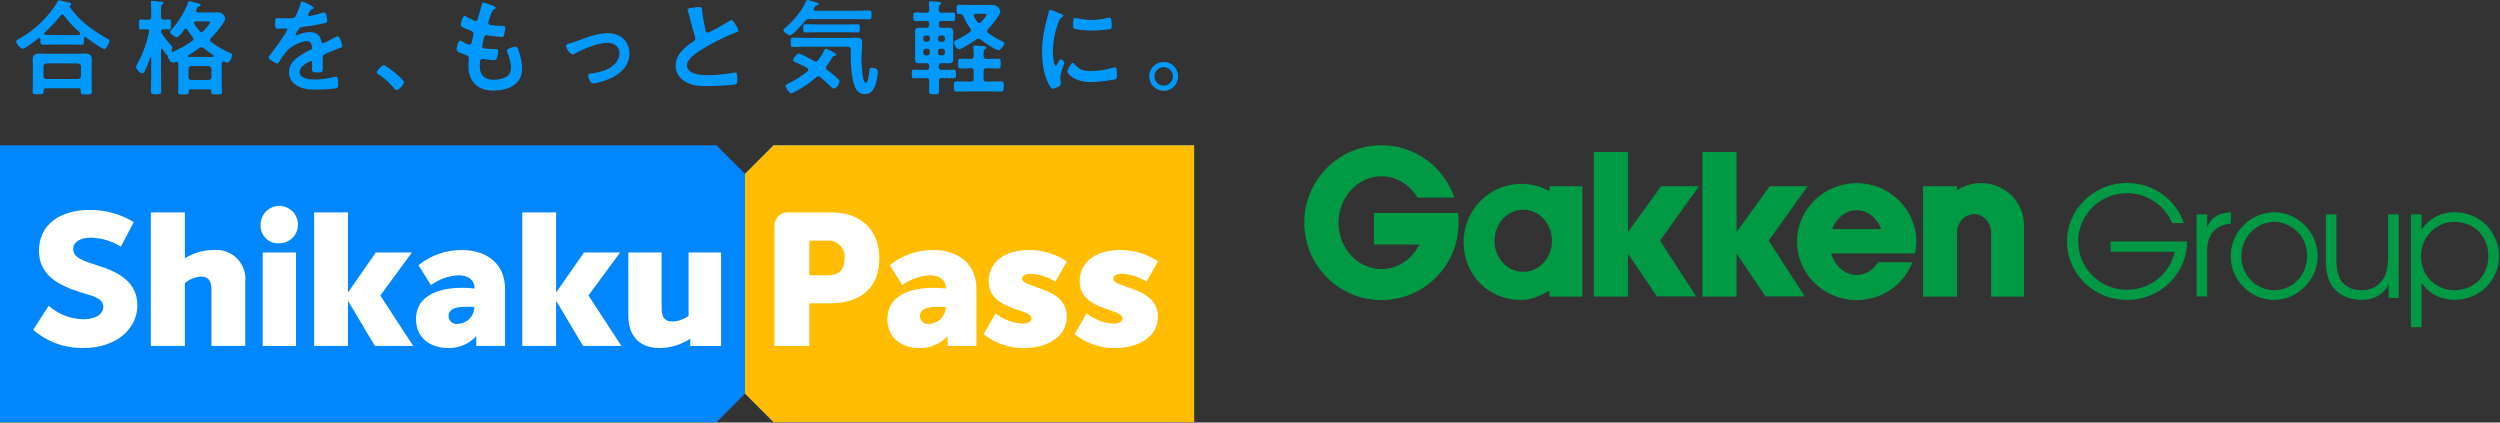 <svg width="1704" height="288" viewBox="0 0 1704 288" fill="none" xmlns="http://www.w3.org/2000/svg">
<rect x="0" y="0" width="1704" height="288" fill="#333333" stroke="none"/>
<g clip-path="url(#clip0_1532_926)">
<path d="M27.572 26.64C27.572 26.209 27.364 25.794 26.859 25.794C26.577 25.794 26.429 25.868 26.295 26.002C24.602 27.412 17.163 33.233 15.455 33.233C13.97 33.233 11 29.759 11 28.273C11 27.427 12.277 26.863 12.916 26.506C20.637 22.185 27.869 16.23 33.393 9.429C35.234 7.232 37.789 3.831 39.125 1.277C39.333 0.787 39.615 0.282 40.254 0.282C41.174 0.282 45.926 1.485 47.129 1.767C47.693 1.916 48.54 2.123 48.54 2.836C48.54 3.326 48.109 3.683 47.693 3.831C47.485 3.98 47.337 4.113 47.337 4.321C47.337 4.47 47.411 4.529 47.471 4.678C53.782 13.959 62.914 20.537 72.611 26.061C74.021 26.833 74.586 27.13 74.586 27.828C74.586 29.105 72.462 33.426 71.111 33.426C69.552 33.426 60.479 26.907 58.786 25.571C58.504 25.363 58.296 25.215 57.939 25.215C57.301 25.215 57.227 25.853 57.227 26.343V27.694C57.227 29.328 57.152 30.531 55.816 30.531C53.544 30.531 51.212 30.382 48.941 30.382H35.843C33.512 30.382 31.24 30.531 28.968 30.531C27.483 30.531 27.557 28.971 27.557 27.412V26.64H27.572ZM31.403 60.141C30.275 60.141 29.77 60.571 29.77 61.7V62.413C29.77 64.328 28.715 64.254 25.939 64.254C23.162 64.254 22.256 64.328 22.256 62.487C22.256 62.205 22.404 58.166 22.404 57.319V44.638C22.404 43.227 22.256 41.801 22.256 40.465C22.256 37.139 24.231 36.5 27.216 36.5C28.909 36.5 30.691 36.649 32.458 36.649H52.356C54.123 36.649 55.905 36.5 57.672 36.5C60.583 36.5 62.558 37.139 62.558 40.391C62.558 41.801 62.483 43.227 62.483 44.638V57.453C62.483 59.146 62.632 61.418 62.632 62.546C62.632 64.388 61.637 64.388 58.875 64.388C56.113 64.388 55.044 64.388 55.044 62.62V61.7C55.044 60.705 54.687 60.141 53.41 60.141H31.388H31.403ZM53.217 53.83C54.42 53.696 55.059 53.057 55.192 51.855V45.202C55.059 43.925 54.42 43.361 53.217 43.212H31.611C30.408 43.361 29.77 43.925 29.636 45.202V51.855C29.77 53.057 30.408 53.696 31.611 53.83H53.217ZM42.451 9.919C41.961 9.919 41.679 10.202 41.323 10.558C37.848 14.954 34.314 18.488 30.349 22.393C30.141 22.601 30.067 22.75 30.067 23.032C30.067 23.522 30.497 23.744 30.913 23.744C32.547 23.819 34.165 23.893 35.873 23.893H48.97C53.574 23.893 54.702 23.967 54.702 22.898C54.702 22.259 53.93 21.621 52.935 20.7C52.653 20.492 52.445 20.27 52.163 20.062C49.193 17.374 46.075 13.825 43.595 10.573C43.313 10.291 43.031 9.934 42.466 9.934L42.451 9.919Z" fill="#009AFF"/>
<path d="M116.714 31.021C117.07 31.377 117.427 31.793 117.427 32.298C117.427 32.862 117.144 33.649 116.937 34.288C116.862 34.436 116.862 34.495 116.862 34.644C116.862 35 117.144 35.357 117.501 35.357C117.649 35.357 117.709 35.282 117.857 35.282C122.891 33.159 126.648 30.961 131.103 27.843C131.534 27.412 131.816 27.071 131.816 26.492C131.816 26.002 131.608 25.645 131.326 25.289C130.049 23.655 128.772 21.962 127.717 20.195C127.435 19.839 127.153 19.557 126.648 19.557C126.218 19.557 125.935 19.839 125.653 20.121C124.807 21.25 121.896 25.363 120.56 25.363C119.149 25.363 115.957 23.032 115.957 21.68C115.957 21.324 116.387 20.834 116.595 20.552C121.347 15.384 125.668 8.583 128.074 1.99C128.282 1.426 128.504 0.787 129.069 0.787C129.841 0.787 134.028 2.064 135.157 2.346C135.87 2.554 136.716 2.703 136.716 3.415C136.716 4.188 135.796 4.336 135.231 4.485C134.593 4.633 134.162 5.836 133.746 6.757C133.672 6.964 133.672 7.187 133.672 7.395C133.672 8.167 134.236 8.464 134.949 8.464H143.592C145.359 8.464 147.2 8.39 149.041 8.39C152.085 8.39 153.496 11.79 153.496 12.637C153.496 15.473 145.849 23.834 143.725 26.031C143.369 26.462 143.161 26.803 143.161 27.308C143.161 27.813 143.443 28.229 143.799 28.511C147.764 31.555 152.293 34.109 156.897 36.159C157.535 36.441 158.307 36.723 158.307 37.569C158.307 38.846 156.466 42.737 155.055 42.737C154.491 42.737 153.422 42.173 152.858 41.965C152.724 41.891 152.501 41.816 152.293 41.816C151.581 41.816 151.298 42.306 151.165 42.945C151.165 43.94 151.091 44.861 151.091 45.855V57.468C151.091 59.235 151.298 61.299 151.298 62.784C151.298 64.269 150.378 64.343 147.616 64.343C144.854 64.343 144.007 64.343 144.007 62.784C144.007 62.576 144.082 62.353 144.082 62.145C144.007 61.225 143.651 60.868 142.804 60.868H129.915C129.069 60.868 128.638 61.225 128.564 62.071C128.564 62.353 128.638 62.561 128.638 62.784C128.638 64.343 127.717 64.343 124.955 64.343C122.193 64.343 121.421 64.343 121.421 62.784C121.421 61.017 121.555 59.235 121.555 57.468V45.855C121.555 45.009 121.481 44.148 121.481 43.301C121.406 42.589 121.05 42.098 120.278 42.098C120.07 42.098 119.921 42.098 119.713 42.173C119.149 42.381 118.585 42.663 117.872 42.663C116.105 42.663 114.472 39.693 114.189 38.208C114.115 37.852 113.833 37.569 113.625 37.361C112.556 36.159 111.635 34.807 110.789 33.471C110.64 33.263 110.507 33.189 110.299 33.189C109.942 33.189 109.809 33.545 109.735 33.827V52.241C109.735 55.493 109.942 58.76 109.942 62.086C109.942 64.209 109.23 64.209 106.468 64.209C103.914 64.209 102.859 64.209 102.859 62.294C102.859 58.968 103.067 55.567 103.067 52.241V39.203C103.067 38.921 102.859 38.846 102.785 38.846C102.636 38.846 102.577 38.921 102.503 39.129C101.449 42.039 100.023 45.93 98.538 48.617C98.182 49.256 97.766 50.028 96.979 50.028C95.627 50.028 92.732 47.118 92.732 45.707C92.732 44.935 93.296 44.073 93.653 43.435C97.409 36.708 99.964 29.268 101.656 21.755C101.731 21.606 101.731 21.472 101.731 21.324C101.731 20.329 101.018 19.973 100.171 19.913C99.251 19.988 96.637 20.062 96.132 20.062C94.647 20.062 94.722 19.067 94.722 16.587C94.722 14.256 94.647 13.261 96.207 13.261C97.558 13.261 99.399 13.469 101.092 13.409C102.503 13.409 103.082 12.845 103.082 11.419V8.375C103.082 6.252 103.082 3.905 102.8 2.138V1.5C102.8 0.728 103.364 0.579 103.928 0.579C104.775 0.579 109.245 1.069 110.299 1.218C110.789 1.218 111.427 1.426 111.427 2.064C111.427 2.554 110.997 2.703 110.507 3.059C109.794 3.623 109.72 4.9 109.72 7.232V11.404C109.72 12.681 110.21 13.32 111.635 13.394C112.482 13.32 114.397 13.246 115.11 13.246C116.669 13.246 116.521 14.241 116.521 16.721C116.521 19.201 116.595 20.047 115.11 20.047C114.976 20.047 111.992 19.973 111.635 19.898C110.432 19.973 109.868 20.388 109.72 21.666C109.794 22.022 109.868 22.23 110.076 22.586C112.125 25.704 114.189 28.259 116.729 31.021H116.714ZM127.97 38.312C127.97 38.594 128.252 38.742 128.534 38.802H142.344C143.265 38.802 144.185 38.802 145.106 38.728C145.463 38.728 145.745 38.579 145.745 38.238C145.745 37.955 145.596 37.807 145.388 37.673C142.983 36.04 141.067 34.629 138.795 32.714C138.305 32.431 137.874 32.149 137.31 32.149C136.746 32.149 136.389 32.357 135.899 32.639C133.42 34.481 130.94 36.188 128.252 37.807C128.118 37.881 127.97 38.015 127.97 38.297V38.312ZM142.211 54.528C143.413 54.379 144.126 53.74 144.126 52.538V47.014C144.126 45.811 143.413 45.172 142.211 45.024H130.375C129.173 45.172 128.46 45.796 128.46 47.014V52.538C128.46 53.74 129.173 54.379 130.375 54.528H142.211ZM133.36 14.582C132.722 14.656 132.157 14.864 132.157 15.577C132.157 15.859 132.232 16.008 132.365 16.216C133.434 17.983 134.697 19.616 136.048 21.175C136.404 21.532 136.761 21.888 137.325 21.888C137.815 21.888 138.246 21.606 138.602 21.25C139.448 20.329 143.205 16.29 143.205 15.295C143.205 14.656 142.211 14.582 141.008 14.582H133.36Z" fill="#009AFF"/>
<path d="M213.889 5.316C213.889 5.747 213.399 6.029 213.043 6.163C211.914 6.593 211.632 6.935 210.711 8.568C210.504 8.925 209.999 9.771 209.999 10.202C209.999 10.692 210.355 10.914 210.771 10.914C212.182 10.914 217.498 9.429 218.983 8.925C219.473 8.717 220.26 8.494 220.75 8.494C221.953 8.494 222.309 9.622 222.517 10.617C222.725 11.538 223.081 13.454 223.081 14.449C223.081 15.651 220.809 15.934 219.324 16.216C214.869 17.136 210.4 17.909 205.93 18.413C204.801 18.562 204.519 18.696 203.806 19.542C203.376 20.106 201.401 23.15 201.401 23.655C201.401 23.937 201.683 24.145 201.965 24.145C202.396 24.145 202.886 23.937 203.242 23.715C205.648 22.645 208.335 21.873 210.964 21.873C215.493 21.873 218.121 23.789 219.042 28.244C219.176 28.882 219.398 29.447 220.096 29.447C220.943 29.447 227.254 26.046 228.382 25.407C228.872 25.2 229.659 24.695 230.224 24.695C231.575 24.695 233.268 30.145 233.268 31.347C233.268 32.194 232.496 32.476 231.144 32.907C230.862 33.055 230.506 33.114 230.149 33.263C227.313 34.332 224.551 35.535 221.789 36.738C220.512 37.228 219.948 37.658 219.948 39.069V39.99C219.948 42.188 220.022 44.311 220.022 46.509C220.022 49.063 219.666 49.345 216.978 49.345C213.934 49.345 212.657 49.197 212.657 47.355C212.657 45.796 212.79 44.237 212.79 42.752C212.79 42.113 212.582 41.549 211.87 41.549C211.513 41.549 204.222 44.667 204.222 49.063C204.222 53.815 211.097 54.23 214.498 54.23C219.25 54.23 223.066 53.592 227.67 52.463C228.1 52.389 228.59 52.315 229.08 52.315C230.001 52.315 230.491 53.102 230.491 57.126C230.491 59.25 230.417 59.814 228.858 60.17C226.17 60.809 218.3 61.091 215.255 61.091C211.216 61.091 207.816 60.883 204.059 59.25C199.738 57.334 196.976 53.934 196.976 49.122C196.976 42.752 202.143 39.277 207.029 36.367C208.439 35.52 209.939 34.733 211.424 34.035C212.137 33.679 212.701 33.263 212.701 32.402C212.701 31.912 212.493 30.917 212.345 30.412C211.988 28.853 210.86 28.006 209.226 28.006C205.262 28.006 198.743 31.407 195.981 34.243C193.931 36.292 191.526 39.975 190.026 42.529C189.818 42.885 189.536 43.242 189.031 43.242C187.754 43.242 183.017 40.406 183.017 39.129C183.017 38.564 183.581 38 183.938 37.569C185.571 35.802 195.832 21.561 195.832 20.21C195.832 19.572 195.268 19.364 194.273 19.364C193.144 19.364 191.511 19.572 189.313 19.572C187.754 19.572 187.472 19.215 187.472 15.607C187.472 12.771 187.754 12.355 189.521 12.355C190.724 12.355 192.565 12.503 194.615 12.503H196.664C198.505 12.503 200.421 12.429 201.059 11.583C202.262 10.023 204.386 4.499 204.89 2.45C205.024 1.678 205.173 0.965 205.885 0.965C206.524 0.965 213.815 4.217 213.815 5.286L213.889 5.316Z" fill="#009AFF"/>
<path d="M261.556 44.415C263.19 44.415 275.366 54.186 275.366 55.968C275.366 57.527 271.817 61.418 270.199 61.418C269.634 61.418 269.129 60.779 268.788 60.363C265.744 56.606 262.135 53.28 258.022 50.726C257.532 50.444 256.745 50.013 256.745 49.375C256.745 48.172 260.353 44.415 261.556 44.415Z" fill="#009AFF"/>
<path d="M337.913 5.39C337.913 5.747 337.63 5.955 337.274 6.163C336.279 6.653 335.789 6.727 334.794 9.281C334.156 10.989 333.591 12.756 333.027 14.449C332.879 14.805 332.819 15.087 332.819 15.444C332.819 16.646 333.74 16.928 334.735 17.077C337.14 17.359 339.546 17.567 341.966 17.641C343.318 17.641 344.372 17.567 344.372 18.993C344.372 20.062 343.941 22.527 343.6 23.596C343.318 24.591 343.036 25.155 342.041 25.155C339.991 25.155 334.467 24.442 332.403 24.086C332.195 24.012 331.973 23.938 331.765 23.938C330.636 23.938 330.131 24.71 329.849 25.63C329.641 26.477 328.646 30.946 328.646 31.511C328.646 32.996 330.131 33.07 331.126 33.144C333.25 33.352 335.373 33.426 337.497 33.426C339.412 33.426 339.62 33.916 339.62 34.629C339.62 36.04 339.19 38.03 338.7 39.381C338.343 40.45 337.913 41.014 336.71 41.014C335.076 41.014 331.75 40.524 330.057 40.302C329.775 40.227 329.136 40.153 328.929 40.153C327.013 40.153 327.013 41.92 327.013 44.964C327.013 51.127 330.265 54.379 336.428 54.379C339.62 54.379 344.506 53.533 346.703 51.053C347.981 49.642 348.263 47.86 348.263 46.019C348.263 42.544 347.06 39.01 345.857 35.743C345.709 35.386 345.575 34.896 345.575 34.466C345.575 32.773 350.817 31.852 351.589 31.852C352.718 31.852 352.94 32.981 353.505 34.54C354.856 38.371 355.836 42.826 355.836 46.939C355.836 57.913 345.709 61.744 336.279 61.744C325.587 61.744 319.276 55.582 319.276 44.816C319.276 43.049 319.559 40.346 319.559 39.648C319.559 38.089 318.356 37.658 316.722 37.168C315.312 36.738 313.886 36.173 312.55 35.475C311.777 35.045 311.198 34.703 311.198 33.768C311.198 33.337 311.911 27.754 313.678 27.754C314.317 27.754 314.955 28.184 315.445 28.467C316.366 29.105 318.92 30.456 319.974 30.456C321.177 30.456 321.385 29.462 321.816 27.412C321.949 26.64 322.246 25.719 322.454 24.65C322.528 24.16 322.736 23.522 322.736 23.091C322.736 21.532 321.459 21.101 320.464 20.76C315.505 18.844 314.094 18.206 314.094 16.928C314.094 15.726 315.222 10.84 316.707 10.84C317.197 10.84 317.91 11.33 318.341 11.612C320.39 12.815 321.029 13.097 323.152 14.092C323.509 14.241 323.716 14.3 324.073 14.3C325.201 14.3 325.483 13.379 325.706 12.607C326.345 10.202 327.904 5.168 328.468 3.118C328.676 2.346 328.825 1.708 329.537 1.708C330.027 1.708 331.809 2.42 333.072 2.836C334.274 3.267 337.883 4.247 337.883 5.39H337.913Z" fill="#009AFF"/>
<path d="M387.362 29.818C389.693 29.254 391.608 28.541 393.88 27.694C400.192 25.422 407.616 22.601 414.284 22.601C422.57 22.601 429.014 27.917 429.014 36.485C429.014 45.053 422.57 50.652 415.13 53.844C412.65 54.914 406.844 56.814 404.216 56.814C401.884 56.814 400.889 52.003 400.889 51.439C400.889 50.236 402.241 50.087 403.161 50.028C407.334 49.597 411.522 48.543 415.279 46.479C419.036 44.356 422.213 40.881 422.213 36.352C422.213 31.823 418.605 29.194 414.284 29.194C407.408 29.194 398.202 33.085 392.188 36.352C391.623 36.708 390.985 37.064 390.213 37.064C388.371 37.064 385.817 32.818 385.817 31.332C385.817 30.412 386.589 30.055 387.376 29.848L387.362 29.818Z" fill="#009AFF"/>
<path d="M473.195 5.14C474.264 4.991 475.467 4.783 476.596 4.783C478.585 4.783 478.437 5.852 478.585 7.471C479.016 11.718 479.788 15.965 480.783 20.152C480.991 21.073 481.214 22.276 482.417 22.276C483.694 22.276 495.024 15.623 496.865 14.421C497.429 14.138 498.068 13.708 498.707 13.708C499.627 13.708 500.83 15.831 501.261 16.544C501.825 17.465 503.31 19.87 503.31 20.865C503.31 21.578 502.538 21.786 501.959 21.994C496.865 23.701 489.277 27.518 484.466 30.146C480.709 32.195 474.695 35.67 471.71 38.506C469.869 40.273 468.235 42.189 468.235 44.877C468.235 47.431 470.715 49.198 472.913 49.985C475.883 51.039 479.224 51.262 482.327 51.262C488.282 51.262 495.083 50.49 500.815 49.421C501.023 49.347 501.246 49.347 501.454 49.347C502.449 49.347 502.523 52.257 502.523 53.742V54.589C502.523 56.43 502.449 57.217 501.038 57.558C498.35 58.271 484.956 58.687 481.555 58.687C476.313 58.687 471.71 58.405 467.032 55.643C463.068 53.371 460.514 49.406 460.514 44.728C460.514 37.007 466.884 31.973 472.764 28.156C473.477 27.666 473.967 27.161 473.967 26.315C473.967 25.751 473.893 25.468 473.685 25.038C472.839 22.484 470.849 14.985 470.151 12.074C469.72 10.441 469.379 8.882 468.8 7.397C468.725 7.115 468.592 6.832 468.592 6.55C468.592 5.481 470.923 5.481 473.195 5.14Z" fill="#009AFF"/>
<path d="M551.627 13.038C550.142 13.038 549.578 13.32 548.583 14.449C547.172 16.142 540.371 24.086 538.456 24.086C537.461 24.086 533.926 21.962 533.926 20.552C533.926 19.839 534.921 19.201 535.56 18.636C541.084 14.033 546.534 7.38 549.444 0.787C549.652 0.356 549.875 0.015 550.365 0.015C551.078 0.015 554.538 1.084 555.399 1.366C556.884 1.797 558.087 2.079 558.087 2.777C558.087 3.267 557.314 3.549 556.884 3.623C555.815 3.905 555.607 4.188 555.191 4.975C555.042 5.183 554.909 5.405 554.76 5.687C554.612 5.97 554.552 6.118 554.552 6.4C554.552 7.113 555.191 7.247 555.681 7.321H584.222C586.91 7.321 589.597 7.172 592.3 7.172C593.993 7.172 593.993 7.811 593.993 10.216C593.993 12.622 593.993 13.186 592.3 13.186C589.612 13.186 586.924 13.038 584.222 13.038H551.642H551.627ZM562.957 46.182C562.957 46.821 563.314 47.177 563.744 47.593C566.298 49.508 568.778 51.483 571.035 53.681C571.525 54.171 572.238 54.735 572.238 55.448C572.238 56.502 570.471 60.334 568.407 60.334C567.561 60.334 566.922 59.621 566.358 59.131C563.952 56.859 561.68 54.602 559.126 52.538C558.695 52.255 558.354 51.973 557.775 51.973C557.196 51.973 556.78 52.33 556.364 52.612C552.117 56.443 547.365 59.621 542.346 62.309C541.633 62.739 540.148 63.586 539.376 63.586C537.965 63.586 535.411 59.755 535.411 58.552C535.411 57.839 536.258 57.423 537.119 56.992C537.327 56.918 537.475 56.785 537.683 56.71C542.212 54.587 546.534 51.751 550.439 48.558C550.721 48.276 550.929 47.919 550.929 47.489C550.929 46.925 550.573 46.642 550.216 46.36C547.38 44.801 545.895 43.955 542.851 42.678C542.005 42.321 540.579 41.905 540.579 40.91C540.579 39.708 543.192 36.515 544.41 36.515C546.044 36.515 553.127 40.554 554.894 41.608C555.325 41.816 555.607 41.965 556.097 41.965C556.735 41.965 557.225 41.534 557.582 41.118C559.067 39.203 560.418 37.154 561.472 34.956C561.68 34.392 562.185 33.189 562.883 33.189C563.522 33.189 565.719 34.317 566.996 35.03C567.353 35.238 567.635 35.386 567.768 35.461C568.481 35.817 570.04 36.53 570.04 37.228C570.04 37.792 569.476 37.941 569.046 38C567.917 38.074 567.917 38.148 567.056 39.559C565.927 41.549 564.784 43.168 563.373 44.935C563.165 45.291 562.942 45.648 562.942 46.138L562.957 46.182ZM549.221 31.808C546.311 31.808 543.415 32.016 540.505 32.016C538.946 32.016 538.946 31.243 538.946 28.823C538.946 26.269 539.02 25.63 540.579 25.63C543.49 25.63 546.311 25.838 549.221 25.838H578.267C579.96 25.838 581.668 25.69 583.301 25.69C585.915 25.69 587.622 25.898 587.622 28.942C587.622 31.14 587.192 36.381 587.192 40.628C587.192 42.826 587.622 56.488 590.102 56.488C591.869 56.488 592.508 49.256 592.656 47.845C592.805 46.568 593.013 46.152 594.349 46.152C595.908 46.152 598.314 46.865 598.314 48.706C598.314 50.978 597.527 55.225 596.829 57.423C595.7 60.898 593.636 64.224 589.538 64.224C586.286 64.224 584.088 62.309 582.811 59.413C580.331 53.607 579.841 44.177 579.841 37.881C579.841 36.471 579.841 35.045 579.915 33.709C579.915 32.357 579.351 31.793 578 31.793H549.236L549.221 31.808ZM556.023 21.962C553.691 21.962 551.345 22.111 549.014 22.111C547.38 22.111 547.454 21.116 547.454 19.349C547.454 17.433 547.454 16.513 549.014 16.513C551.345 16.513 553.691 16.661 556.023 16.661H577.48C579.811 16.661 582.158 16.513 584.489 16.513C586.123 16.513 586.048 17.433 586.048 19.349C586.048 21.265 586.048 22.111 584.489 22.111C582.158 22.111 579.811 21.962 577.48 21.962H556.023Z" fill="#009AFF"/>
<path d="M626.632 43.138C624.791 43.138 623.662 42.425 623.662 40.524C623.662 39.455 623.736 38.401 623.736 37.272V24.739C623.736 23.537 623.662 22.467 623.662 21.487C623.662 19.438 624.865 18.859 626.781 18.859C628.34 18.859 629.899 19.007 631.384 18.933C632.795 18.933 633.359 18.369 633.359 16.943V16.23C633.359 14.82 632.795 14.241 631.384 14.241H630.745C628.548 14.241 626.35 14.389 624.152 14.389C622.519 14.389 622.519 13.676 622.519 11.419C622.519 9.162 622.519 8.509 624.152 8.509C626.35 8.509 628.548 8.657 630.745 8.657H631.384C632.795 8.657 633.359 8.093 633.359 6.742C633.433 5.331 633.359 3.772 633.151 2.42C633.077 2.213 633.077 1.99 633.077 1.782C633.077 1.01 633.641 0.861 634.28 0.861C635.067 0.861 636.552 1.01 637.398 1.069C637.888 1.143 638.319 1.143 638.749 1.218C640.516 1.366 641.511 1.426 641.511 2.213C641.511 2.703 641.081 2.925 640.665 3.207C639.819 3.846 639.819 4.767 639.893 6.757C639.893 8.167 640.457 8.672 641.808 8.672H642.803C645.001 8.672 647.199 8.524 649.396 8.524C651.03 8.524 650.956 9.236 650.956 11.434C650.956 13.632 651.03 14.404 649.396 14.404C647.199 14.404 645.001 14.255 642.803 14.255H641.808C640.457 14.255 639.893 14.82 639.893 16.245V16.958C639.893 18.369 640.457 18.948 641.883 18.948C643.442 19.022 645.001 18.874 646.56 18.874C648.476 18.874 649.753 19.304 649.753 21.502C649.753 22.571 649.679 23.626 649.679 24.754V37.287C649.679 38.356 649.753 39.411 649.753 40.539C649.753 42.455 648.699 43.153 646.842 43.153C645.135 43.153 643.516 43.004 641.808 43.078C640.457 43.078 639.893 43.643 639.893 45.068V45.633C639.893 47.043 640.457 47.623 641.808 47.623H643.293C645.491 47.623 647.763 47.474 650.02 47.474C651.579 47.474 651.579 48.187 651.579 50.385C651.579 52.582 651.579 53.354 650.02 53.354C647.748 53.354 645.491 53.221 643.293 53.221H641.808C640.457 53.221 639.967 53.711 639.893 55.062C639.967 56.755 640.041 60.512 640.041 62.219C640.041 64.195 639.254 64.269 636.715 64.269C633.953 64.269 633.24 64.195 633.24 62.071C633.24 59.799 633.374 57.468 633.374 55.196C633.374 53.785 632.81 53.221 631.399 53.221H629.765C627.493 53.221 625.236 53.354 622.964 53.354C621.405 53.354 621.479 52.642 621.479 50.385C621.479 48.127 621.405 47.474 622.964 47.474C625.236 47.474 627.493 47.623 629.765 47.623H631.399C632.81 47.623 633.374 47.058 633.374 45.633V45.068C633.374 43.658 632.81 43.078 631.458 43.078C629.825 43.004 628.206 43.153 626.647 43.153L626.632 43.138ZM631.028 24.22C630.033 24.22 629.32 24.858 629.32 25.853V26.774C629.32 27.769 630.033 28.481 631.028 28.481H632.156C633.151 28.481 633.849 27.769 633.849 26.774V25.853C633.849 24.858 633.136 24.22 632.156 24.22H631.028ZM629.32 36.055C629.32 37.05 630.033 37.762 631.028 37.762H632.156C633.151 37.762 633.849 37.05 633.849 36.055V34.926C633.849 33.931 633.136 33.233 632.156 33.233H631.028C630.033 33.233 629.32 33.946 629.32 34.926V36.055ZM644.051 25.853C644.051 24.858 643.338 24.22 642.358 24.22H641.081C640.026 24.22 639.388 24.858 639.388 25.853V26.774C639.388 27.769 640.026 28.481 641.081 28.481H642.358C643.353 28.481 644.051 27.769 644.051 26.774V25.853ZM642.358 37.748C643.353 37.748 644.051 37.035 644.051 36.04V34.911C644.051 33.916 643.338 33.218 642.358 33.218H641.081C640.026 33.218 639.388 33.931 639.388 34.911V36.04C639.388 37.035 640.026 37.748 641.081 37.748H642.358ZM661.128 46.524C658.93 46.524 656.242 46.672 654.757 46.672C652.99 46.672 653.064 45.603 653.064 43.272C653.064 40.94 652.99 40.02 654.757 40.02C656.524 40.02 658.93 40.168 661.128 40.168H661.692C663.103 40.168 663.682 39.529 663.682 38.178C663.756 36.337 663.682 34.495 663.474 32.728C663.4 32.52 663.4 32.238 663.4 32.016C663.4 31.243 663.89 31.021 664.602 31.021C665.597 31.021 669.488 31.377 670.616 31.511C671.181 31.585 672.309 31.659 672.309 32.431C672.309 32.921 671.879 33.07 671.314 33.501C670.394 34.139 670.319 35.06 670.394 38.252C670.394 39.604 671.106 40.168 672.369 40.168H674.002C676.274 40.168 678.531 40.02 680.447 40.02C682.214 40.02 682.08 40.94 682.08 43.272C682.08 45.603 682.229 46.672 680.447 46.672C678.888 46.672 676.274 46.524 674.002 46.524H672.369C670.958 46.524 670.394 47.088 670.394 48.439V53.681C670.394 55.032 670.958 55.597 672.369 55.597H674.284C676.972 55.597 679.6 55.463 682.214 55.463C684.263 55.463 684.13 56.458 684.13 58.938C684.13 61.551 684.204 62.413 682.155 62.413C679.526 62.413 676.913 62.279 674.299 62.279H659.925C657.311 62.279 654.683 62.413 652.069 62.413C650.094 62.413 650.154 61.492 650.154 58.938C650.154 56.384 650.08 55.463 652.069 55.463C654.683 55.463 657.311 55.597 659.925 55.597H661.692C663.103 55.597 663.682 55.032 663.682 53.681V48.439C663.682 47.088 663.117 46.524 661.692 46.524H661.128ZM666.86 26.343C666.295 26.343 665.939 26.551 665.449 26.833C663.607 28.184 655.604 33.56 653.762 33.56C651.921 33.56 650.228 30.159 650.228 28.957C650.228 27.887 651.639 27.397 652.5 26.967C654.906 25.838 658.737 23.566 660.86 22.007C661.35 21.576 661.781 21.235 661.781 20.522C661.781 20.091 661.573 19.75 661.35 19.393C659.583 16.914 657.876 14.077 656.747 11.241C656.257 10.113 655.752 9.533 654.475 9.533H653.629C651.921 9.533 651.995 8.687 651.995 6.341C651.995 3.995 651.921 3.222 653.703 3.222C656.465 3.222 659.227 3.371 661.989 3.371H671.403C672.888 3.371 674.448 3.297 675.933 3.297C680.462 3.297 681.665 6.771 681.665 7.826C681.665 10.662 675.428 17.745 673.378 19.943C673.022 20.299 672.814 20.656 672.814 21.146C672.814 21.71 673.096 22.066 673.453 22.423C676.645 24.754 679.259 26.462 682.867 28.021C683.506 28.303 684.501 28.734 684.501 29.58C684.501 30.783 681.947 34.184 680.61 34.184C678.487 34.184 670.275 28.452 668.359 26.892C667.929 26.61 667.439 26.328 666.874 26.328L666.86 26.343ZM667.498 15.726C667.988 15.726 668.344 15.444 668.627 15.161C669.399 14.315 672.458 10.914 672.458 9.919C672.458 9.489 671.686 9.429 670.542 9.429H664.944C664.736 9.429 663.667 9.429 663.667 10.499C663.667 10.707 663.741 10.929 663.8 11.137C664.513 12.489 665.36 13.765 666.206 15.028C666.563 15.458 666.919 15.741 667.483 15.741L667.498 15.726Z" fill="#009AFF"/>
<path d="M723.392 9.637C723.956 9.845 724.802 10.127 724.802 10.84C724.802 11.271 724.52 11.33 723.807 11.761C722.605 12.399 722.322 13.038 721.61 14.805C719.13 21.116 717.645 28.199 717.645 34.926C717.645 36.277 717.927 44.846 719.56 44.846C720.199 44.846 721.194 42.796 721.476 42.084C721.907 41.163 722.322 40.376 722.961 40.376C723.674 40.376 725.515 41.861 725.515 42.648C725.515 43.286 722.679 49.731 722.679 52.924C722.679 53.636 722.887 55.255 722.961 55.894C723.035 56.25 723.109 56.666 723.109 56.948C723.109 58.715 719.07 60.423 717.585 60.423C716.383 60.423 715.536 58.864 714.615 56.948C711.289 50.221 710.294 42.633 710.294 35.208C710.294 26.922 711.705 19.691 713.903 11.761C714.259 10.558 714.616 9.429 714.823 8.212C714.957 7.573 715.106 6.653 715.878 6.653C716.442 6.653 722.397 9.207 723.392 9.623V9.637ZM732.183 43.494C735.227 47.251 738.197 48.454 742.948 48.454C748.265 48.454 753.432 47.608 758.526 46.182C758.882 46.034 759.595 45.9 760.011 45.9C761.139 45.9 761.288 47.593 761.288 51.216C761.288 52.062 761.362 53.34 760.441 53.83C758.466 54.899 746.483 55.953 743.661 55.953C732.183 55.953 727.446 49.998 727.446 48.87C727.446 47.875 729.925 42.856 731.277 42.856C731.707 42.856 731.989 43.212 732.197 43.494H732.183ZM734.737 12.548C737.647 13.186 741.048 13.617 744.018 13.617C747.567 13.617 751.309 13.053 754.784 12.206C755.14 12.132 755.63 11.998 756.061 11.998C757.055 11.998 757.338 12.845 757.471 13.691C757.605 14.968 757.753 16.245 757.753 17.522C757.753 19.007 757.753 19.572 756.402 19.854C753.566 20.418 747.478 20.849 744.508 20.849C742.31 20.849 733.593 20.418 732.108 19.438C731.321 18.948 731.395 17.448 731.395 16.676C731.395 13.275 731.752 12.221 732.88 12.221C733.37 12.221 734.157 12.429 734.722 12.578L734.737 12.548Z" fill="#009AFF"/>
<path d="M803 52.062C803 57.438 798.605 61.908 793.155 61.908C787.705 61.908 783.31 57.453 783.31 52.062C783.31 46.672 787.705 42.217 793.155 42.217C798.605 42.217 803 46.613 803 52.062ZM786.844 52.062C786.844 55.537 789.68 58.373 793.155 58.373C796.63 58.373 799.466 55.537 799.466 52.062C799.466 48.588 796.704 45.751 793.155 45.751C789.606 45.751 786.844 48.588 786.844 52.062Z" fill="#009AFF"/>
</g>
<path d="M527.251 99.021L507.79 118.482L488.351 99.021H0V287.734H488.351L507.812 268.273L527.273 287.734H813.926V99.021H527.251Z" fill="#0087FF"/>
<path d="M527.266 99.021L507.805 118.482V268.273L527.266 287.734H813.919V99.021H527.266Z" fill="#FFBC00"/>
<path d="M22.595 224.858L33.178 208.413C39.64 214.111 47.897 217.361 56.509 217.595C66.71 217.595 70.406 213.257 70.406 209.155C70.406 202.91 62.377 201.633 54.855 199.208C40.447 194.617 26.55 187.86 26.55 170.903C26.55 153.057 40.959 143.11 60.971 143.11C71.622 142.965 82.097 145.838 91.183 151.397L82.39 168.096C76.295 164.308 69.308 162.196 62.136 161.974C54.259 161.974 49.899 165.159 49.899 169.75C49.899 175.612 56.909 177.908 65.838 180.715C81.388 185.559 93.631 192.316 93.631 208.255C93.631 223.553 79.987 237.196 56.785 237.196C44.261 237.417 32.094 233.01 22.617 224.819" fill="white"/>
<path d="M167.176 192.214V235.805H144.108V197.44C144.108 192.467 142.831 188.517 137.098 188.517C133.009 188.73 129.107 190.3 126.009 192.979V235.805H102.807V144.785H126.009V176.021C131.827 172.398 138.532 170.452 145.386 170.395C148.323 170.091 151.292 170.446 154.076 171.434C156.859 172.422 159.387 174.018 161.476 176.106C163.564 178.195 165.161 180.723 166.149 183.506C167.137 186.29 167.491 189.259 167.187 192.197" fill="white"/>
<path d="M177.622 152.812C177.676 150.304 178.469 147.868 179.901 145.808C181.333 143.749 183.341 142.158 185.673 141.234C188.005 140.311 190.558 140.096 193.012 140.616C195.466 141.136 197.712 142.369 199.468 144.16C201.225 145.95 202.414 148.219 202.888 150.683C203.361 153.146 203.097 155.694 202.128 158.008C201.16 160.322 199.531 162.299 197.444 163.692C195.358 165.084 192.907 165.83 190.399 165.836C188.672 165.953 186.941 165.695 185.324 165.08C183.707 164.464 182.242 163.506 181.031 162.27C179.82 161.035 178.89 159.552 178.306 157.923C177.723 156.294 177.499 154.558 177.65 152.834M179.051 172.087H201.747V235.832H179.051V172.087Z" fill="white"/>
<path d="M255.52 235.805L237.162 204.951V235.805H214.095V144.785H237.162V199.359L256.162 172.077H280.765L259.217 201.401L281.654 235.805H255.52Z" fill="white"/>
<path d="M344.256 196.919V235.802H324.62V229.05C322.213 231.714 319.255 233.823 315.952 235.232C312.65 236.64 309.081 237.315 305.491 237.208C292.36 237.208 283.549 229.557 283.549 217.449C283.549 201.51 298.976 196.16 314.915 196.16C317.771 196.132 320.624 196.303 323.456 196.672C323.456 190.168 318.229 187.619 312.49 187.619C305.715 187.975 299.195 190.323 293.75 194.371L285.226 180.744C293.588 173.974 304.044 170.323 314.803 170.415C331.884 170.415 344.256 179.85 344.256 196.931M323.349 209.168H316.209C311.365 209.168 305.756 210.445 305.756 215.289C305.739 216.069 305.892 216.844 306.203 217.559C306.514 218.275 306.976 218.915 307.557 219.436C308.138 219.956 308.825 220.345 309.571 220.575C310.317 220.805 311.103 220.871 311.877 220.769C314.919 220.696 317.814 219.447 319.954 217.283C322.093 215.119 323.31 212.21 323.349 209.168Z" fill="white"/>
<path d="M397.411 235.805L379.052 204.951V235.805H355.985V144.785H379.052V199.359L398.052 172.077H422.655L401.107 201.401L423.55 235.805H397.411Z" fill="white"/>
<path d="M491.505 172.069V235.814H470.468V230.84C464.237 234.989 456.919 237.207 449.432 237.215C437.448 237.215 428.267 230.463 428.267 215.413V172.092H450.963V210.209C450.963 216.961 453.894 219.132 458.102 219.132C462.149 219.055 466.07 217.718 469.321 215.306V172.069H491.505Z" fill="white"/>
<path d="M599.367 175.764C599.367 195.782 587.383 206.747 565.323 206.747H551.679V235.801H527.841V153.833C527.817 152.627 528.039 151.429 528.493 150.311C528.947 149.194 529.624 148.181 530.483 147.333C531.341 146.486 532.364 145.823 533.487 145.384C534.611 144.945 535.812 144.74 537.017 144.781H566.724C588.666 144.781 599.356 158.807 599.356 175.764M575.641 175.764C575.774 174.19 575.563 172.606 575.021 171.122C574.478 169.638 573.619 168.291 572.501 167.173C571.384 166.056 570.037 165.197 568.553 164.654C567.069 164.112 565.485 163.9 563.911 164.033H551.674V187.618H564.051C571.32 187.618 575.652 184.428 575.652 175.764" fill="white"/>
<path d="M665.531 196.919V235.802H645.884V229.05C643.477 231.715 640.519 233.824 637.217 235.232C633.914 236.641 630.344 237.315 626.755 237.208C613.624 237.208 604.813 229.557 604.813 217.449C604.813 201.51 620.24 196.16 636.173 196.16C639.029 196.132 641.882 196.303 644.714 196.672C644.714 190.168 639.487 187.619 633.749 187.619C626.973 187.975 620.453 190.323 615.008 194.371L606.501 180.744C614.863 173.974 625.319 170.323 636.078 170.415C653.159 170.415 665.531 179.85 665.531 196.931M644.624 209.168H637.484C632.64 209.168 627.031 210.445 627.031 215.289C627.014 216.069 627.167 216.842 627.477 217.558C627.788 218.273 628.249 218.913 628.83 219.433C629.411 219.954 630.097 220.343 630.842 220.573C631.587 220.803 632.373 220.87 633.146 220.769C636.189 220.698 639.086 219.449 641.227 217.285C643.367 215.121 644.585 212.211 644.624 209.168Z" fill="white"/>
<path d="M670.385 227.775L678.548 213.625C683.808 217.694 690.146 220.132 696.777 220.635C700.715 220.635 703.022 219.105 703.022 217.063C703.022 213.878 697.795 212.73 691.421 210.435C681.35 206.868 673.828 201.996 673.828 191.694C673.828 178.433 685.046 170.405 701.368 170.405C710.577 170.355 719.591 173.063 727.248 178.18L719.344 191.947C714.341 188.831 708.649 186.992 702.769 186.591C698.56 186.591 696.653 188.251 696.653 189.905C696.653 192.33 700.096 193.478 705.194 195.261C714.499 198.575 727.136 202.271 727.136 215.915C727.136 229.682 713.633 237.204 698.195 237.204C688.105 237.449 678.256 234.106 670.401 227.769" fill="white"/>
<path d="M732.464 227.775L740.627 213.625C745.887 217.695 752.225 220.132 758.856 220.635C762.794 220.635 765.101 219.105 765.101 217.063C765.101 213.878 759.875 212.73 753.5 210.435C743.429 206.868 735.907 201.996 735.907 191.694C735.907 178.433 747.126 170.405 763.447 170.405C772.657 170.355 781.67 173.063 789.327 178.18L781.451 191.947C776.448 188.831 770.756 186.991 764.876 186.591C760.673 186.591 758.761 188.251 758.761 189.905C758.761 192.33 762.204 193.478 767.301 195.261C776.607 198.575 789.243 202.271 789.243 215.915C789.243 229.682 775.74 237.204 760.302 237.204C750.213 237.449 740.364 234.106 732.509 227.769" fill="white"/>
<path d="M1379.53 153.151C1379.53 137.487 1366.43 124.781 1350.28 124.781C1344.24 124.781 1338.6 126.57 1333.94 129.637V126.935H1310.7V202.189H1333.94V158.592C1333.94 151.618 1339.15 145.958 1345.55 145.958C1351.95 145.958 1357.15 151.618 1357.15 158.592V202.189H1379.53V153.151Z" fill="#009944"/>
<path d="M1232.07 126.931H1206.24L1183.65 158.113V103.599H1160.37V202.185H1183.65V172.864L1203.37 202.038H1230.11L1205.55 163.992L1232.07 126.931Z" fill="#009944"/>
<path d="M1158.04 126.931H1132.21L1109.61 158.113V103.599H1086.33V202.185H1109.61V172.864L1129.33 202.038H1156.07L1131.51 163.992L1158.04 126.931Z" fill="#009944"/>
<path d="M994.178 151.762C994.178 180.899 970.639 204.56 941.607 204.56C912.575 204.56 889 180.936 889 151.762C889 122.588 912.539 99 941.607 99C964.673 99 984.209 113.934 991.304 134.673H966.164C960.962 125.947 951.903 120.178 941.607 120.178C925.454 120.178 912.357 134.345 912.357 151.798C912.357 169.251 925.454 183.418 941.607 183.418C952.776 183.418 962.49 176.627 967.438 166.659H936.477V145.153H993.778C993.996 147.27 994.251 149.534 994.251 151.798" fill="#009944"/>
<path d="M1306.18 164.69C1306.18 142.673 1287.96 124.818 1265.51 124.818C1243.06 124.818 1224.84 142.673 1224.84 164.69C1224.84 186.708 1243.06 204.563 1265.51 204.563C1282.94 204.563 1297.74 193.828 1303.53 178.748H1280.1C1276.71 184.006 1271.44 187.401 1265.47 187.401C1257.47 187.401 1250.67 181.304 1248.12 172.76H1305.27C1305.82 170.167 1306.15 167.465 1306.15 164.69H1306.18ZM1248.77 156.146C1251.68 148.551 1258.05 143.293 1265.51 143.293C1272.97 143.293 1279.33 148.551 1282.24 156.146H1248.77Z" fill="#009944"/>
<path d="M1056.17 126.935V130.294C1050.49 127.117 1043.98 125.292 1037.03 125.292C1015.24 125.292 997.596 143.037 997.596 164.872C997.596 186.707 1013.49 204.452 1037.03 204.452C1042.38 204.452 1048.82 202.298 1054.9 198.574C1055.33 198.318 1056.17 198.829 1056.17 199.377V202.188H1078.51V126.935H1056.17ZM1038.23 185.283C1027.43 185.283 1018.66 175.826 1018.66 164.105C1018.66 152.384 1027.43 142.928 1038.23 142.928C1049.04 142.928 1057.81 152.421 1057.81 164.105C1057.81 175.789 1049.04 185.283 1038.23 185.283Z" fill="#009944"/>
<path d="M1520.65 144.68C1514.54 145.081 1508.1 146.359 1504.68 154.355H1504.46V146.14H1497.22V202.078H1504.46V169.764C1504.46 165.2 1505.91 161.11 1508.39 158.007C1511.19 154.684 1515.52 152.822 1520.61 152.384V144.68H1520.65Z" fill="#009944"/>
<path d="M1627.64 176.191C1627.64 186.159 1625.06 189.92 1621.75 193.242C1618.11 196.894 1613.78 197.807 1609.71 197.807C1605.63 197.807 1600.5 196.857 1596.54 192.403C1594.07 189.299 1592.5 184.589 1592.5 177.432V146.104H1585.26V177.505C1585.26 183.53 1586.21 190.833 1590.25 195.835C1592.72 198.975 1598.54 204.379 1609.75 204.379C1620.33 204.379 1625.83 198.427 1627.9 194.192H1628.12V203.028H1634.96V146.104H1627.72V176.191H1627.64Z" fill="#009944"/>
<path d="M1672.83 144.679C1666.72 144.679 1657.3 146.76 1650.75 156.107H1650.53V146.103H1643.29V223H1650.53V193.022H1650.75C1657.08 202.297 1666.9 204.378 1672.83 204.378C1690.66 204.378 1703.32 190.758 1703.32 174.401C1703.32 159.211 1691.38 144.642 1672.83 144.642V144.679ZM1672.83 197.842C1660.61 197.842 1650.13 187.983 1650.13 174.656C1650.13 162.169 1659.77 151.251 1672.83 151.251C1685.89 151.251 1696.04 160.306 1696.04 174.766C1696.04 187.436 1686.69 197.842 1672.83 197.842Z" fill="#009944"/>
<path d="M1550.01 144.68C1535.06 144.68 1520.47 156.948 1520.47 174.949C1520.47 190.357 1533.42 204.415 1550.01 204.415C1566.6 204.415 1579.77 190.065 1579.77 174.547C1579.77 159.029 1566.82 144.68 1550.01 144.68ZM1550.12 197.843C1538.41 197.843 1527.71 188.057 1527.71 174.839C1527.71 159.759 1539.75 151.215 1550.12 151.215C1559.87 151.215 1572.53 159.212 1572.53 174.219C1572.53 189.226 1561.11 197.843 1550.12 197.843Z" fill="#009944"/>
<path d="M1416.49 164.579C1416.49 146.395 1431.41 131.68 1449.78 131.68C1463.68 131.68 1475.58 140.115 1480.52 152.091H1488.56C1483.18 136.208 1467.9 124.706 1449.78 124.706C1427.19 124.706 1408.85 142.561 1408.85 164.579C1408.85 186.596 1427.19 204.451 1449.78 204.451C1472.37 204.451 1490.71 186.596 1490.71 164.579H1438.61V171.589H1482.31C1479.07 186.413 1465.75 197.513 1449.78 197.513C1431.41 197.513 1416.49 182.762 1416.49 164.615V164.579Z" fill="#009944"/>
<defs>
<clipPath id="clip0_1532_926">
<rect width="792" height="64.388" fill="white" transform="translate(11)"/>
</clipPath>
</defs>
</svg>
